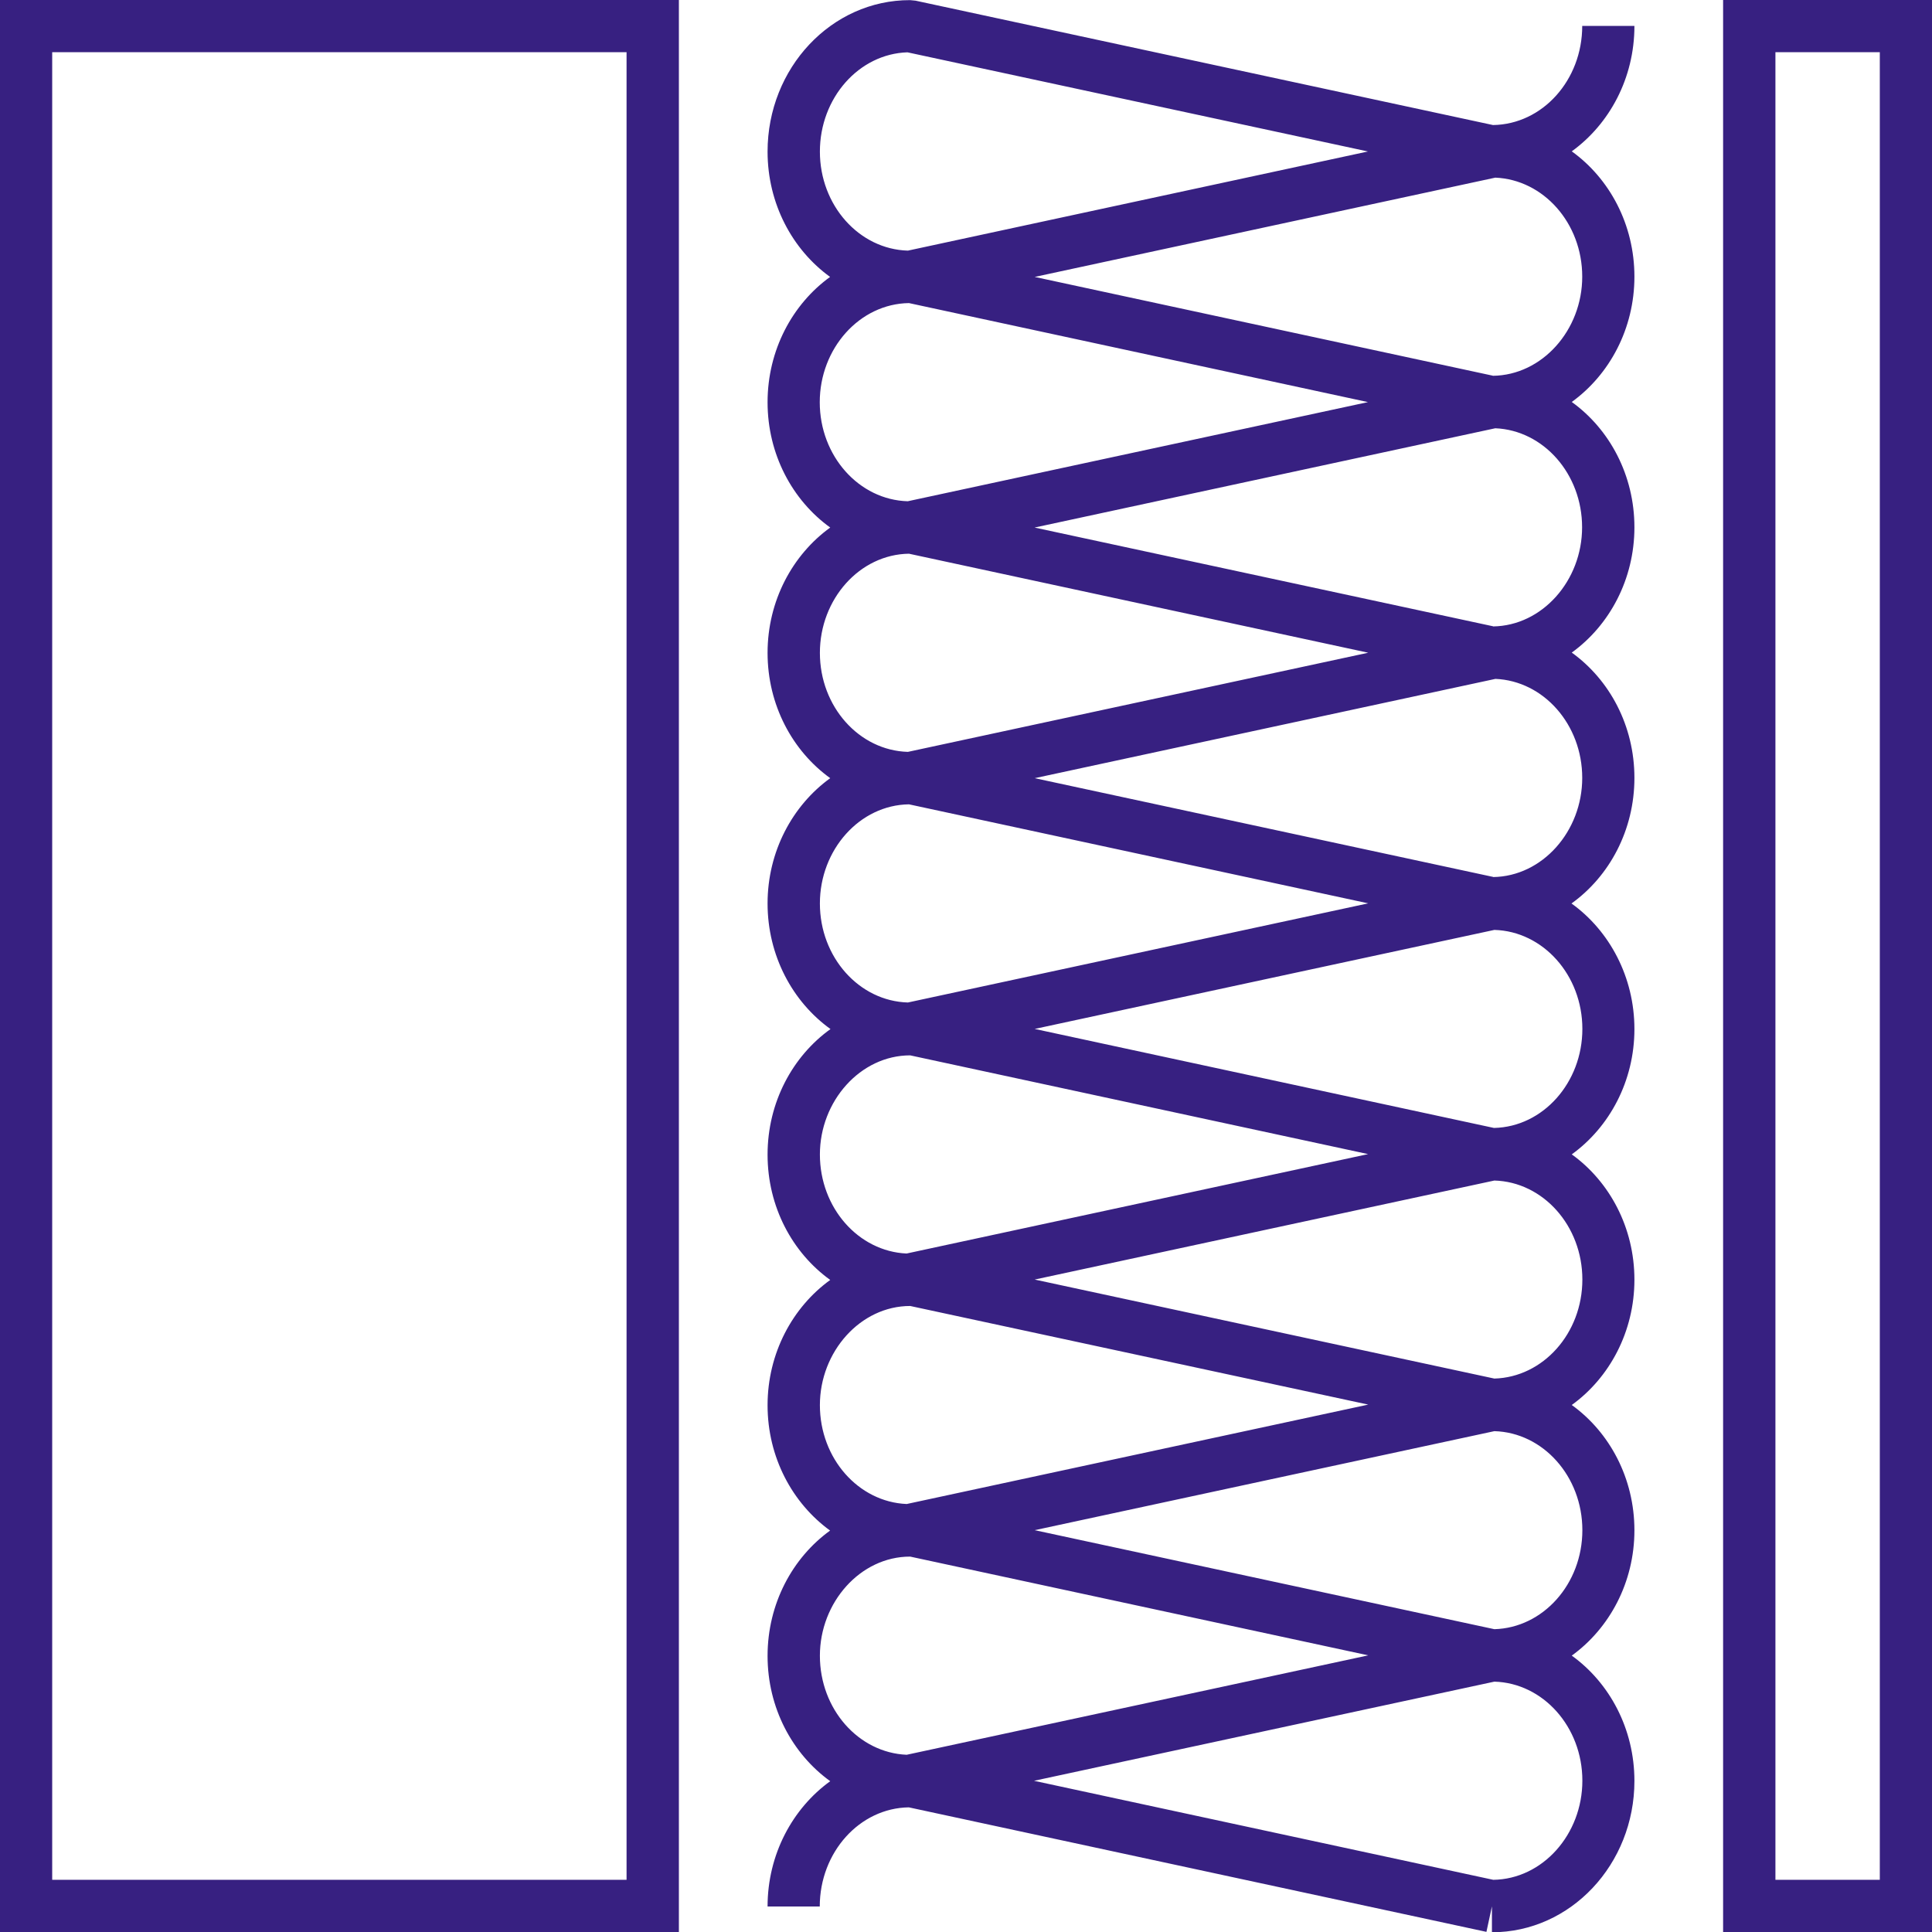 <?xml version="1.0" encoding="UTF-8"?>
<svg id="Layer_1" data-name="Layer 1" xmlns="http://www.w3.org/2000/svg" viewBox="0 0 144 144">
  <defs>
    <style>
      .cls-1 {
        fill: #372081;
      }
    </style>
  </defs>
  <path class="cls-1" d="M0,144H50.6V0H0V144ZM3.89,3.89H46.7V140.11H3.89V3.89Z"/>
  <path class="cls-1" d="M128.43,0V144h15.57V0h-15.57Zm11.68,140.11h-7.78V3.89h7.78V140.11Z"/>
  <path class="cls-1" d="M121.82,1.93h-3.89c0,4.05-2.97,7.34-6.65,7.39L68.24,.05l-.41-.04C61.97,0,57.21,5.07,57.21,11.3c0,3.88,1.85,7.31,4.66,9.34-2.81,2.03-4.66,5.46-4.66,9.34s1.85,7.31,4.67,9.34c-2.81,2.03-4.67,5.46-4.67,9.34s1.85,7.31,4.67,9.34c-2.81,2.03-4.67,5.46-4.67,9.34s1.86,7.33,4.69,9.36c-2.83,2.03-4.69,5.47-4.69,9.36s1.85,7.31,4.67,9.34c-2.81,2.03-4.67,5.46-4.67,9.34s1.85,7.3,4.66,9.34c-2.81,2.03-4.66,5.46-4.66,9.34s1.85,7.31,4.67,9.34c-2.81,2.03-4.67,5.46-4.67,9.34h3.89c0-4.04,2.97-7.34,6.64-7.39l43.05,9.28,.41-1.9v1.93c5.86,0,10.62-5.06,10.62-11.28,0-3.88-1.85-7.31-4.67-9.34,2.81-2.03,4.67-5.46,4.67-9.34s-1.85-7.31-4.67-9.34c2.81-2.03,4.67-5.46,4.67-9.34s-1.85-7.31-4.67-9.34c2.81-2.03,4.67-5.46,4.67-9.34s-1.86-7.33-4.69-9.36c2.83-2.03,4.69-5.47,4.69-9.36s-1.85-7.31-4.67-9.34c2.81-2.03,4.67-5.46,4.67-9.34s-1.85-7.31-4.67-9.34c2.81-2.03,4.67-5.46,4.67-9.34s-1.85-7.31-4.67-9.34c2.81-2.03,4.67-5.46,4.67-9.34Zm-54.18,1.97l34.32,7.39-34.29,7.39c-3.63-.1-6.56-3.37-6.56-7.38s2.92-7.29,6.53-7.4Zm.11,18.69l34.21,7.38-34.3,7.39c-3.63-.1-6.56-3.37-6.56-7.38s2.97-7.34,6.65-7.39Zm0,18.68l34.23,7.38-34.31,7.39c-3.63-.1-6.56-3.37-6.56-7.38s2.97-7.34,6.64-7.39Zm43.46,7.38h0s0,0,0,0h0Zm-43.46,11.3l34.23,7.38-34.31,7.39c-3.63-.1-6.56-3.37-6.56-7.38s2.97-7.34,6.64-7.39Zm43.46,7.38h0s0,0,0,0h0Zm-43.37,11.33h0s34.13,7.36,34.13,7.36l-34.4,7.41c-3.58-.16-6.46-3.4-6.46-7.38s3.02-7.39,6.73-7.39Zm0,18.68h0s34.14,7.35,34.14,7.35l-34.4,7.41c-3.59-.15-6.47-3.39-6.47-7.37s3.02-7.39,6.73-7.39Zm43.37,7.36h0s0,0,0,0h0Zm-43.37,11.32l34.14,7.36-34.4,7.41c-3.59-.15-6.47-3.4-6.47-7.38s3.02-7.39,6.72-7.39Zm43.37,7.36h0s0,0,0,0h0Zm-43.37,9.35h0s0,0,0,0h0Zm43.46,7.38l-34.23-7.38,34.31-7.39c3.63,.1,6.56,3.37,6.56,7.38s-2.97,7.34-6.64,7.39Zm.08-18.68l-34.26-7.38,34.26-7.38c3.63,.1,6.56,3.37,6.56,7.38s-2.93,7.28-6.56,7.38Zm0-18.68l-34.26-7.38,34.26-7.38c3.63,.1,6.56,3.37,6.56,7.38s-2.93,7.28-6.56,7.38Zm-.03-18.68l-34.23-7.38,34.26-7.38c3.63,.1,6.56,3.37,6.56,7.38s-2.94,7.3-6.58,7.38Zm-.06-18.71l-34.17-7.36,34.34-7.4c3.59,.15,6.47,3.4,6.47,7.38s-2.97,7.34-6.64,7.39Zm0-18.68l-34.18-7.36,34.34-7.4c3.59,.15,6.47,3.4,6.47,7.38s-2.97,7.34-6.64,7.39Zm-.03-18.68l-34.14-7.36,34.33-7.4c3.59,.15,6.48,3.39,6.48,7.38s-2.99,7.35-6.67,7.39Z"/>
</svg>